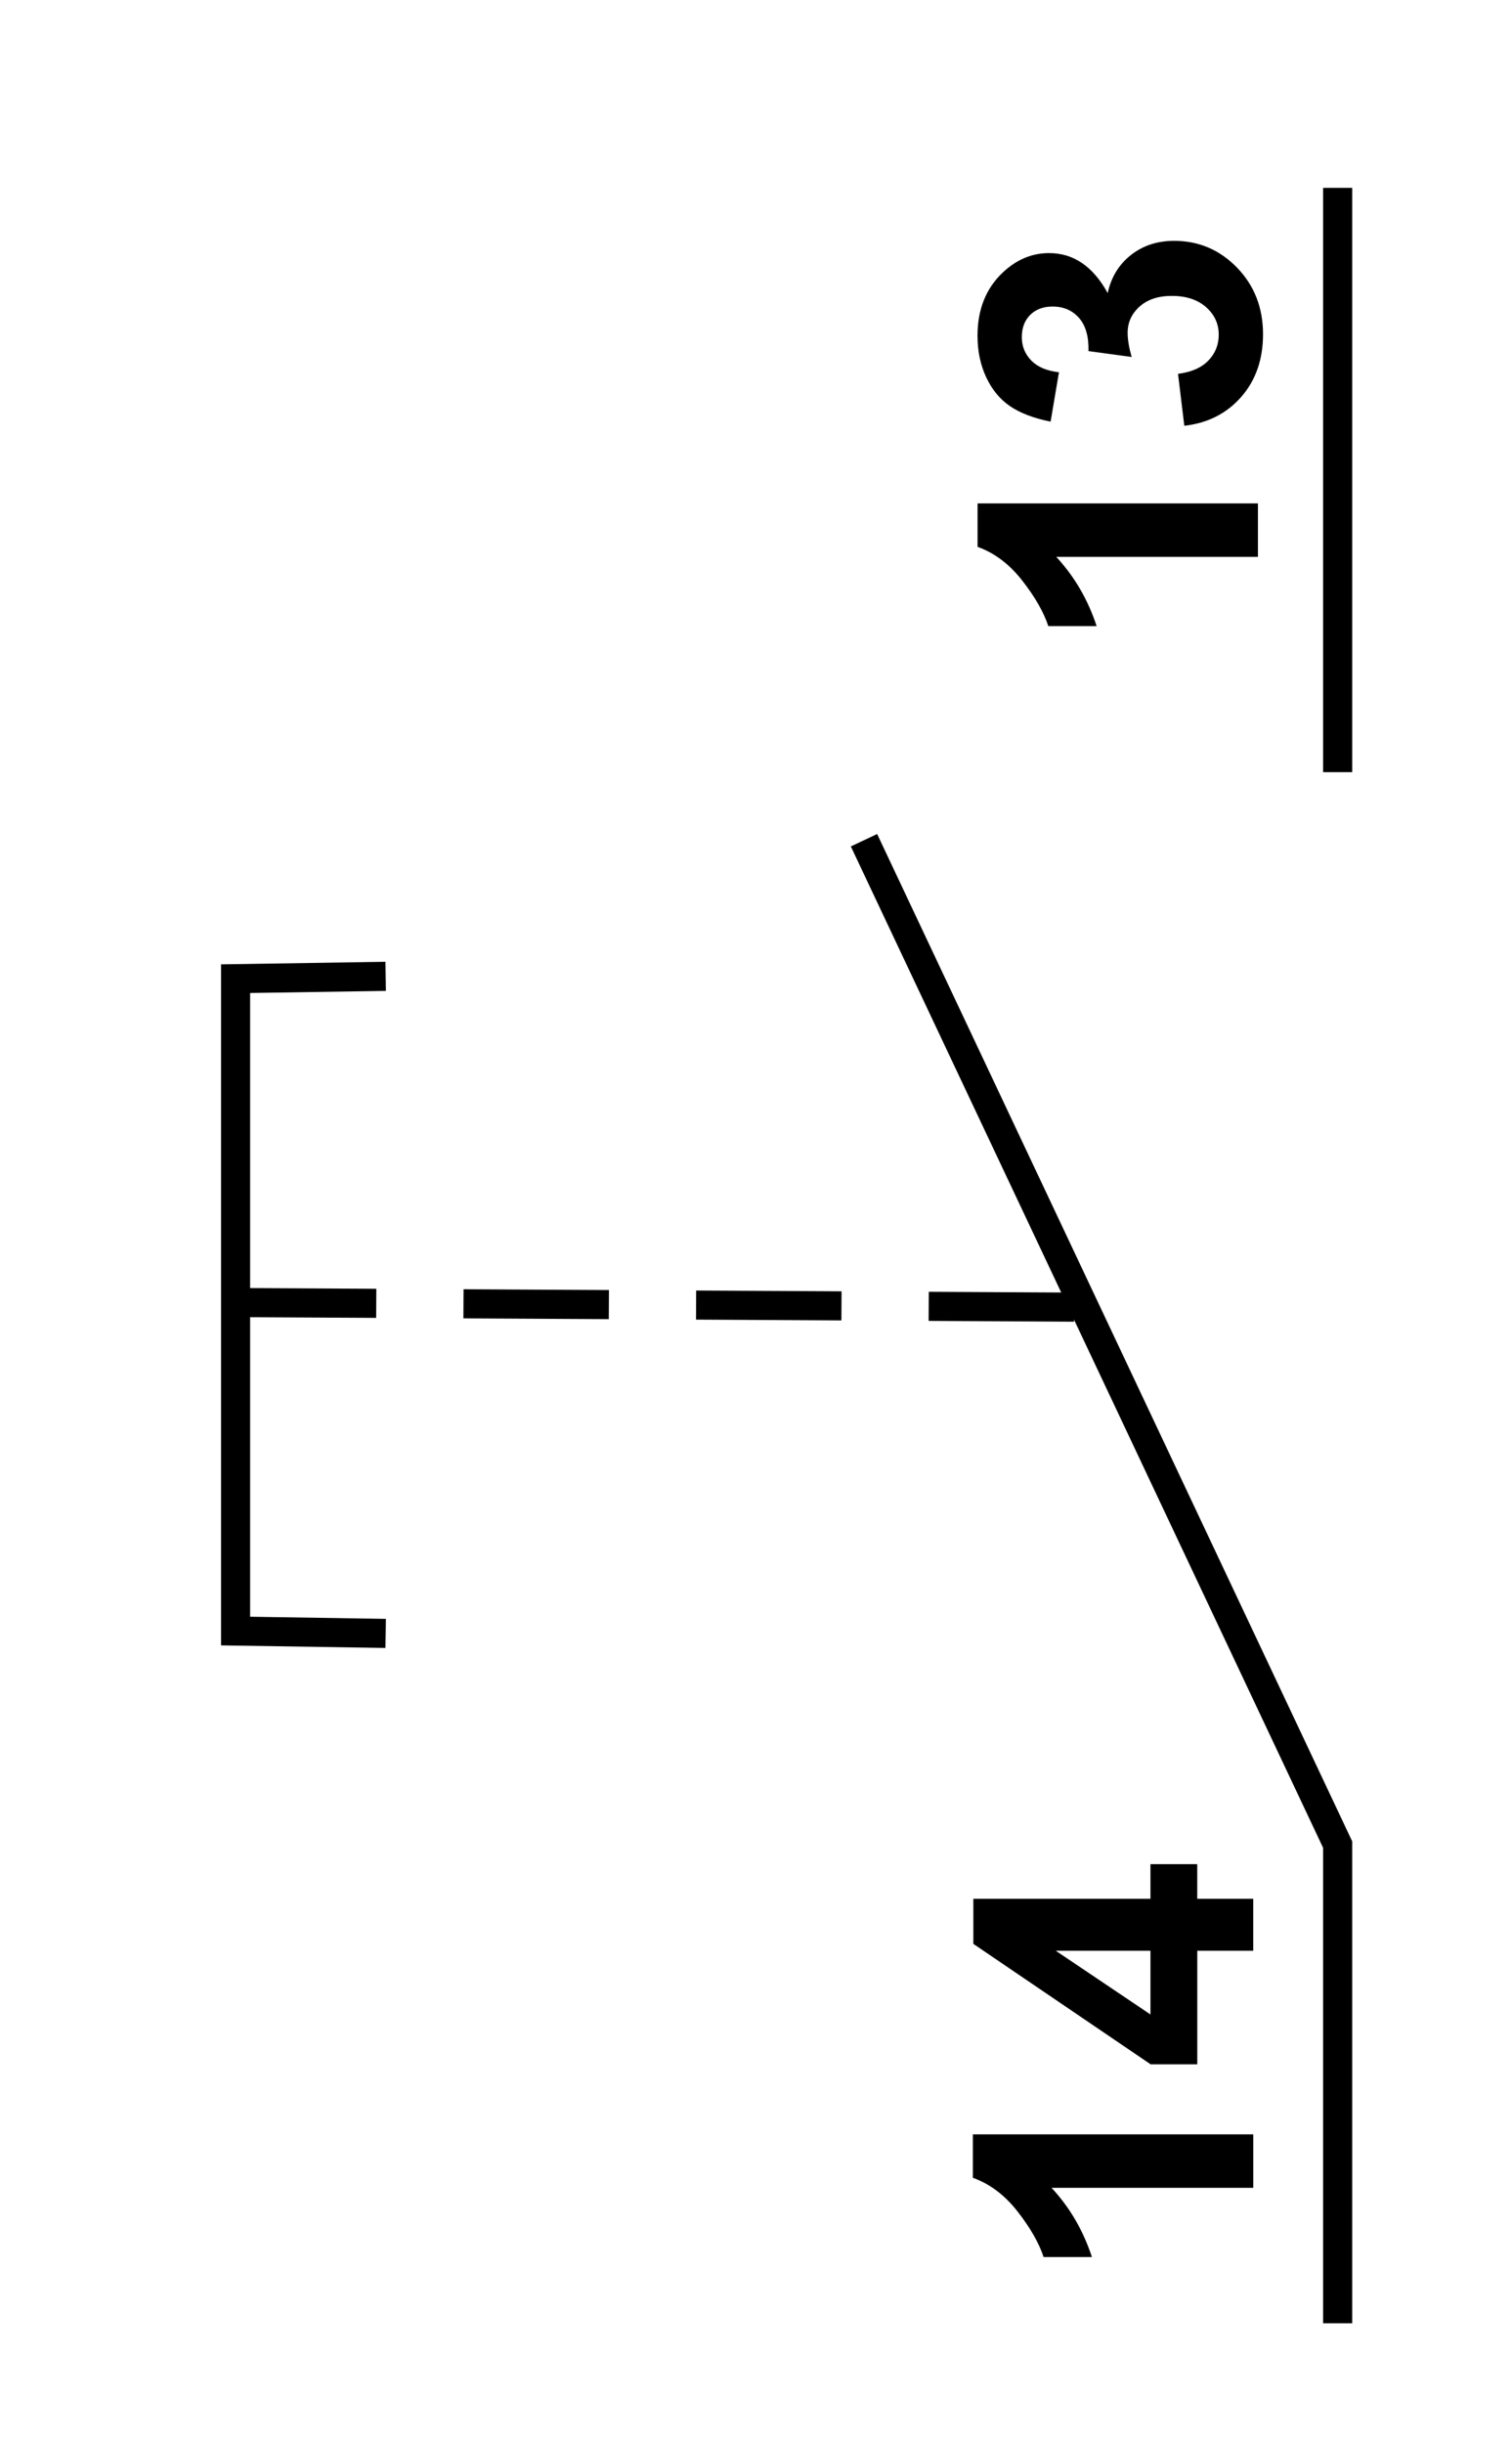 <?xml version="1.0" encoding="utf-8"?>
<!-- Generator: Adobe Illustrator 16.0.0, SVG Export Plug-In . SVG Version: 6.00 Build 0)  -->
<!DOCTYPE svg PUBLIC "-//W3C//DTD SVG 1.1//EN" "http://www.w3.org/Graphics/SVG/1.1/DTD/svg11.dtd">
<svg version="1.1" id="Réteg_1" xmlns="http://www.w3.org/2000/svg" xmlns:xlink="http://www.w3.org/1999/xlink" x="0px" y="0px"
	 width="52px" height="84px" viewBox="0 0 52 84" enable-background="new 0 0 52 84" xml:space="preserve">
<polyline fill-rule="evenodd" clip-rule="evenodd" fill="none" stroke="#000000" stroke-width="1" points="13.263,33.553 
	8.102,33.633 8.102,56.053 13.263,56.134 "/>
<line fill-rule="evenodd" clip-rule="evenodd" fill="none" stroke="#000000" stroke-width="1" x1="46.004" y1="6.456" x2="46.004" y2="26.536"/>
<polyline fill-rule="evenodd" clip-rule="evenodd" fill="none" stroke="#000000" stroke-width="1" points="46.004,79.842 
	46.004,63.391 29.714,28.875 "/>
<line fill-rule="evenodd" clip-rule="evenodd" fill="none" stroke="#000000" stroke-width="1" stroke-dasharray="5,3" x1="7.94" y1="44.763" x2="37.295" y2="44.923"/>
<g>
	<path fill-rule="evenodd" clip-rule="evenodd" d="M43.262,17.299v1.838h-6.936c0.625,0.674,1.089,1.467,1.389,2.38h-1.662
		c-0.158-0.479-0.456-1.002-0.896-1.564c-0.438-0.563-0.951-0.95-1.537-1.16v-1.493H43.262z"/>
	<path fill-rule="evenodd" clip-rule="evenodd" d="M40.73,14.632l-0.216-1.785c0.454-0.056,0.8-0.207,1.04-0.452
		c0.24-0.246,0.36-0.544,0.36-0.894c0-0.374-0.146-0.69-0.437-0.947c-0.291-0.256-0.683-0.385-1.177-0.385
		c-0.467,0-0.837,0.123-1.11,0.368c-0.272,0.246-0.409,0.545-0.409,0.898c0,0.232,0.046,0.511,0.138,0.833l-1.485-0.202
		c0.013-0.496-0.095-0.876-0.323-1.138c-0.229-0.261-0.532-0.393-0.911-0.393c-0.322,0-0.579,0.097-0.771,0.288
		s-0.287,0.446-0.287,0.764c0,0.313,0.108,0.58,0.325,0.803c0.218,0.222,0.534,0.356,0.952,0.403l-0.287,1.697
		c-0.582-0.117-1.047-0.294-1.395-0.531s-0.621-0.568-0.82-0.993s-0.299-0.9-0.299-1.427c0-0.901,0.289-1.624,0.863-2.169
		c0.473-0.448,1.005-0.672,1.598-0.672c0.842,0,1.514,0.458,2.016,1.374c0.118-0.543,0.383-0.979,0.795-1.305s0.909-0.49,1.491-0.49
		c0.846,0,1.566,0.308,2.162,0.92c0.595,0.614,0.894,1.376,0.894,2.29c0,0.865-0.25,1.582-0.749,2.152
		C42.189,14.21,41.537,14.541,40.73,14.632z"/>
</g>
<g>
	<path fill-rule="evenodd" clip-rule="evenodd" d="M43.102,73.348v1.838h-6.938c0.627,0.674,1.09,1.467,1.389,2.38h-1.662
		c-0.157-0.479-0.455-1.002-0.895-1.565c-0.439-0.563-0.952-0.949-1.538-1.159v-1.493H43.102z"/>
	<path fill-rule="evenodd" clip-rule="evenodd" d="M43.102,67.04h-1.926v3.902h-1.604l-6.097-4.139v-1.549h6.091v-1.19h1.609v1.19
		h1.926V67.04z M39.566,67.04h-3.256l3.256,2.189V67.04z"/>
</g>
<g>
</g>
<g>
</g>
<g>
</g>
<g>
</g>
<g>
</g>
<g>
</g>
</svg>
